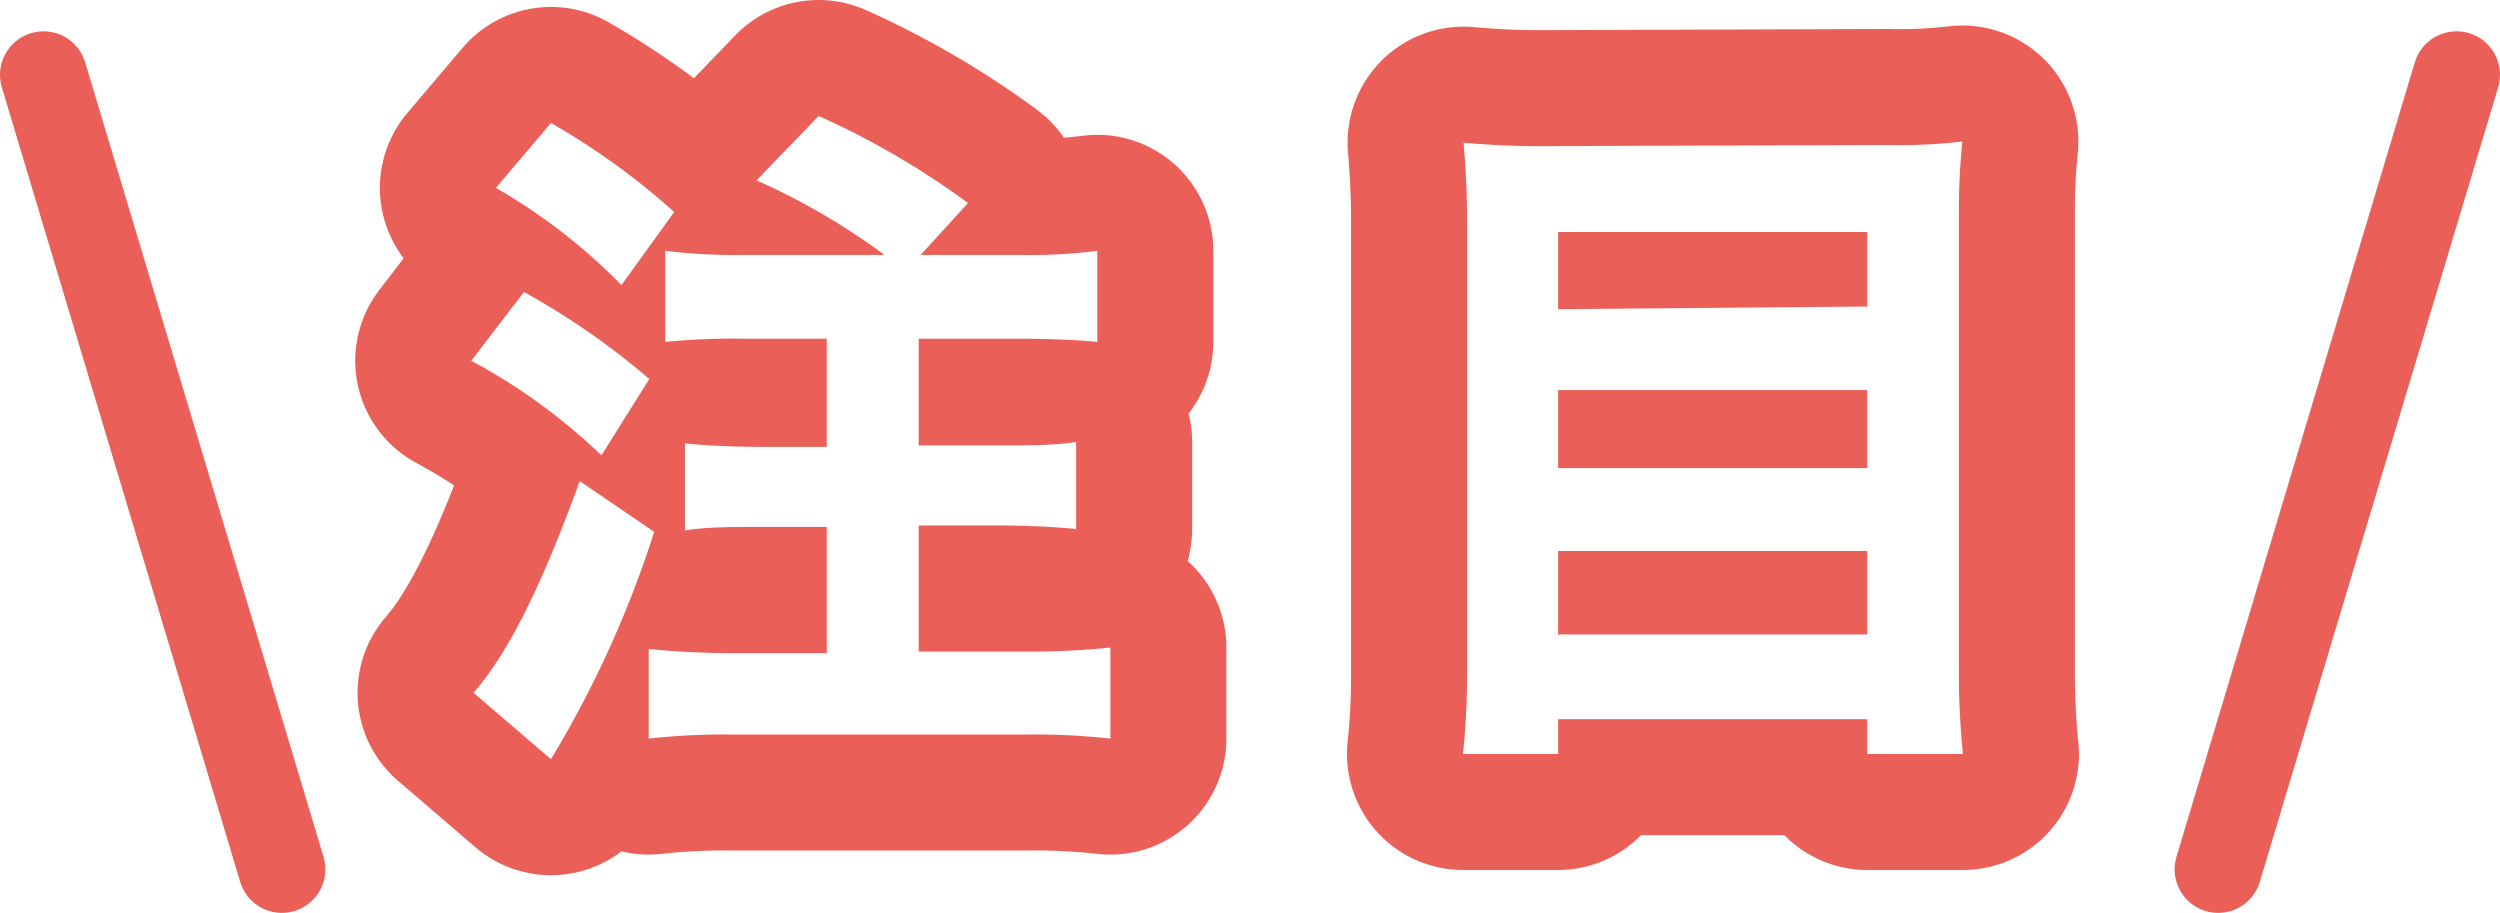 <svg xmlns="http://www.w3.org/2000/svg" xmlns:xlink="http://www.w3.org/1999/xlink" viewBox="0 0 86.21 31.48"><defs><style>.cls-1,.cls-3,.cls-5{fill:none;}.cls-2{fill:#fff;}.cls-3,.cls-5{stroke:#eb5f59;stroke-linecap:round;stroke-linejoin:round;}.cls-3{stroke-width:8px;}.cls-4{fill:url(#新規パターンスウォッチ_4);}.cls-5{stroke-width:3px;}</style><pattern id="新規パターンスウォッチ_4" data-name="新規パターンスウォッチ 4" width="42.52" height="42.52" patternTransform="translate(3.66 -8.7)" patternUnits="userSpaceOnUse" viewBox="0 0 42.52 42.52"><rect class="cls-1" width="42.52" height="42.52"/><rect class="cls-2" width="42.52" height="42.52"/></pattern></defs><title>アセット 1</title><g id="レイヤー_2" data-name="レイヤー 2"><g id="レイアウト"><path class="cls-3" d="M18.07,10.07a25.64,25.64,0,0,1,4.32,3l-1.65,2.63a20.45,20.45,0,0,0-4.49-3.26Zm4.49,8.27A36.77,36.77,0,0,1,19,26.18l-2.67-2.29c1.21-1.39,2.36-3.71,3.66-7.3ZM19,4.24a24.88,24.88,0,0,1,4.25,3.07L21.43,9.83A19.94,19.94,0,0,0,17.1,6.48Zm11.5,4.55a23.39,23.39,0,0,0-4.41-2.57L28.23,4a28,28,0,0,1,5.15,3L31.75,8.79H35.1a18.84,18.84,0,0,0,2.74-.14v3.14c-.75-.07-1.63-.11-2.74-.11H31.68v3.68h2.76c1,0,1.94,0,2.67-.12v3c-.76-.07-1.7-.12-2.67-.12H31.68v4.35h3.68a27,27,0,0,0,2.93-.14v3.14a23.56,23.56,0,0,0-2.93-.14H25.28a23.21,23.21,0,0,0-2.91.14V22.38a28.09,28.09,0,0,0,2.91.14h3.23V18.17H26.29c-1,0-1.91,0-2.67.12v-3c.71.07,1.63.12,2.67.12h2.22V11.68H25.68a24,24,0,0,0-2.74.11V8.65a20,20,0,0,0,2.76.14Z"/><path class="cls-3" d="M65.09,5a18.54,18.54,0,0,0,2.58-.12,23.47,23.47,0,0,0-.12,2.53V23a28,28,0,0,0,.14,3h-3.3v-1.2H53.73V26H50.45a26.2,26.2,0,0,0,.14-2.78V7.52c0-.9-.05-1.75-.12-2.6.78.07,1.59.12,2.67.12Zm-.7,5.57V8H53.73v2.66ZM53.73,16.14H64.39V13.45H53.73Zm0,5.74H64.39V19H53.73Z"/><path class="cls-4" d="M18.07,10.07a25.64,25.64,0,0,1,4.32,3l-1.65,2.63a20.45,20.45,0,0,0-4.49-3.26Zm4.49,8.27A36.77,36.77,0,0,1,19,26.18l-2.67-2.29c1.21-1.39,2.36-3.71,3.66-7.3ZM19,4.24a24.88,24.88,0,0,1,4.25,3.07L21.43,9.83A19.94,19.94,0,0,0,17.1,6.48Zm11.5,4.55a23.39,23.39,0,0,0-4.41-2.57L28.23,4a28,28,0,0,1,5.15,3L31.75,8.79H35.1a18.84,18.84,0,0,0,2.74-.14v3.14c-.75-.07-1.63-.11-2.74-.11H31.68v3.68h2.76c1,0,1.94,0,2.67-.12v3c-.76-.07-1.7-.12-2.67-.12H31.68v4.35h3.68a27,27,0,0,0,2.93-.14v3.14a23.56,23.56,0,0,0-2.93-.14H25.28a23.21,23.21,0,0,0-2.91.14V22.38a28.09,28.09,0,0,0,2.91.14h3.23V18.17H26.29c-1,0-1.91,0-2.67.12v-3c.71.07,1.63.12,2.67.12h2.22V11.68H25.68a24,24,0,0,0-2.74.11V8.65a20,20,0,0,0,2.76.14Z"/><path class="cls-4" d="M65.09,5a18.54,18.54,0,0,0,2.58-.12,23.47,23.47,0,0,0-.12,2.53V23a28,28,0,0,0,.14,3h-3.3v-1.2H53.73V26H50.45a26.2,26.2,0,0,0,.14-2.78V7.52c0-.9-.05-1.75-.12-2.6.78.07,1.59.12,2.67.12Zm-.7,5.57V8H53.73v2.66ZM53.73,16.14H64.39V13.45H53.73Zm0,5.74H64.39V19H53.73Z"/><line class="cls-5" x1="1.5" y1="2.58" x2="9.72" y2="29.98"/><line class="cls-5" x1="84.71" y1="2.58" x2="76.49" y2="29.98"/></g></g></svg>